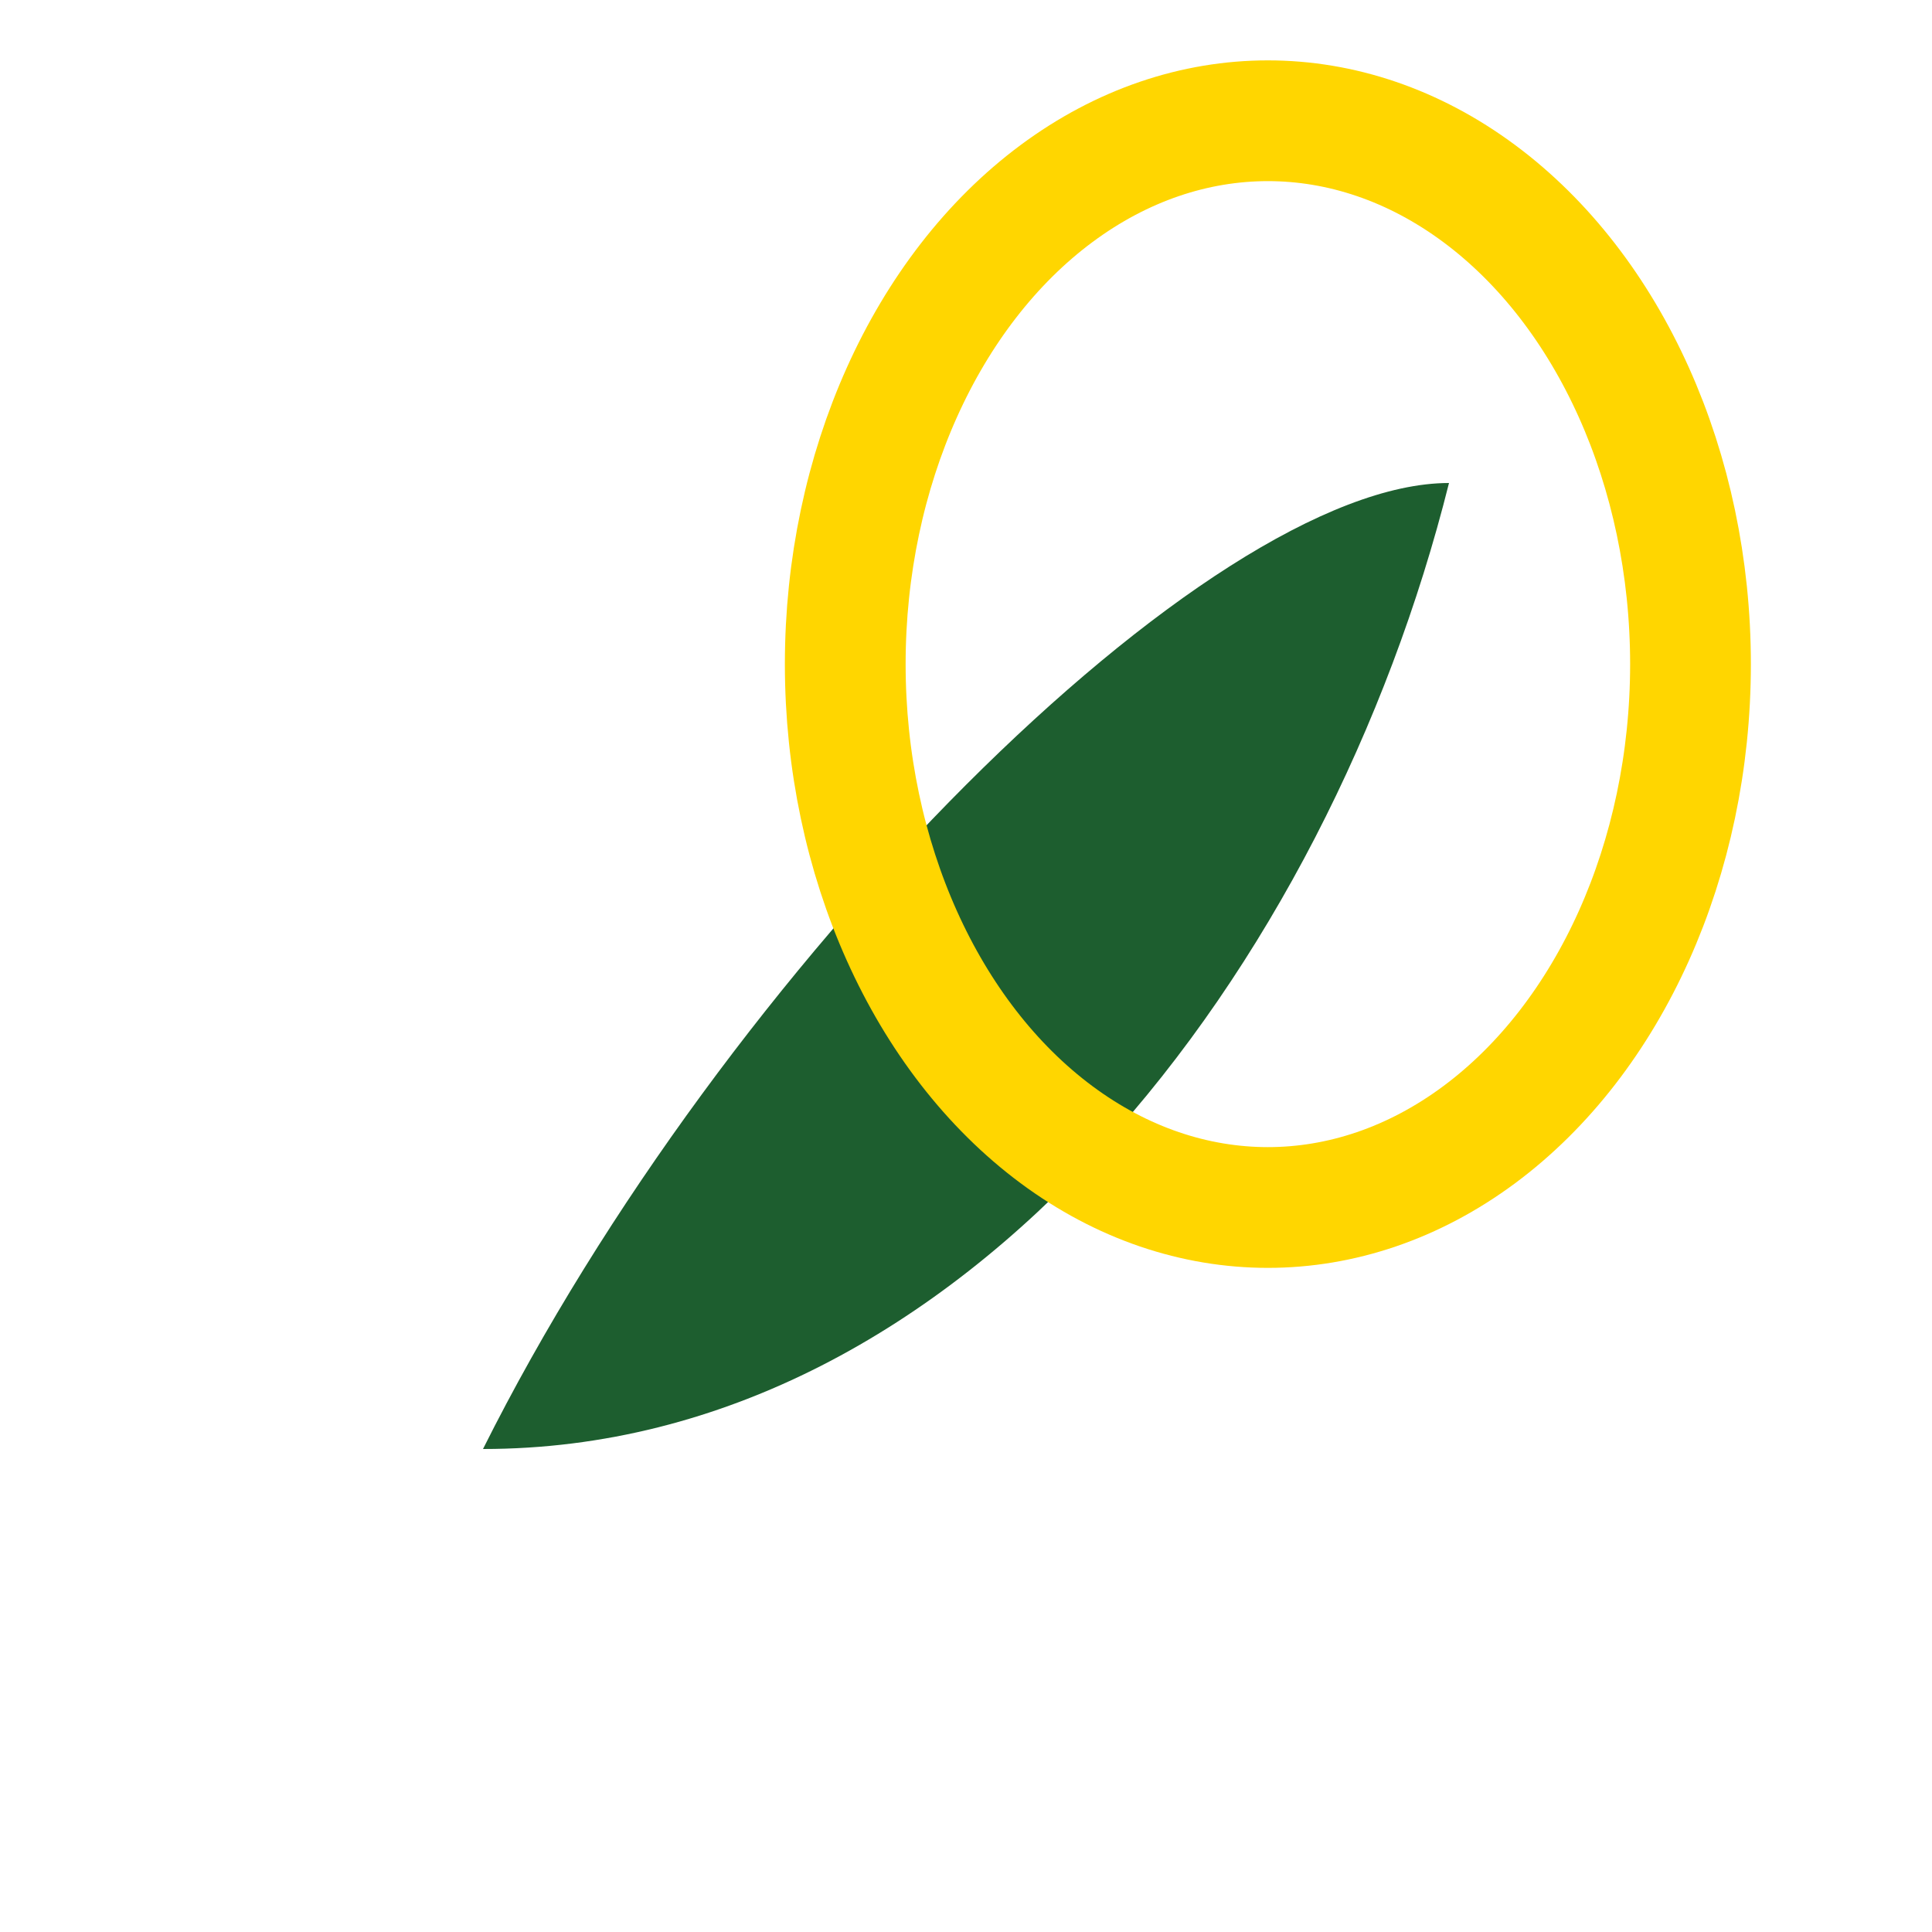 <?xml version="1.0" encoding="UTF-8"?>
<svg xmlns="http://www.w3.org/2000/svg" width="32" height="32" viewBox="0 0 32 32"><path d="M8 24c4-8 12-16 16-16-2 8-8 16-16 16Z" fill="#1D5E2F"/><ellipse cx="21" cy="11" rx="7" ry="9" fill="none" stroke="#FFD600" stroke-width="2"/></svg>